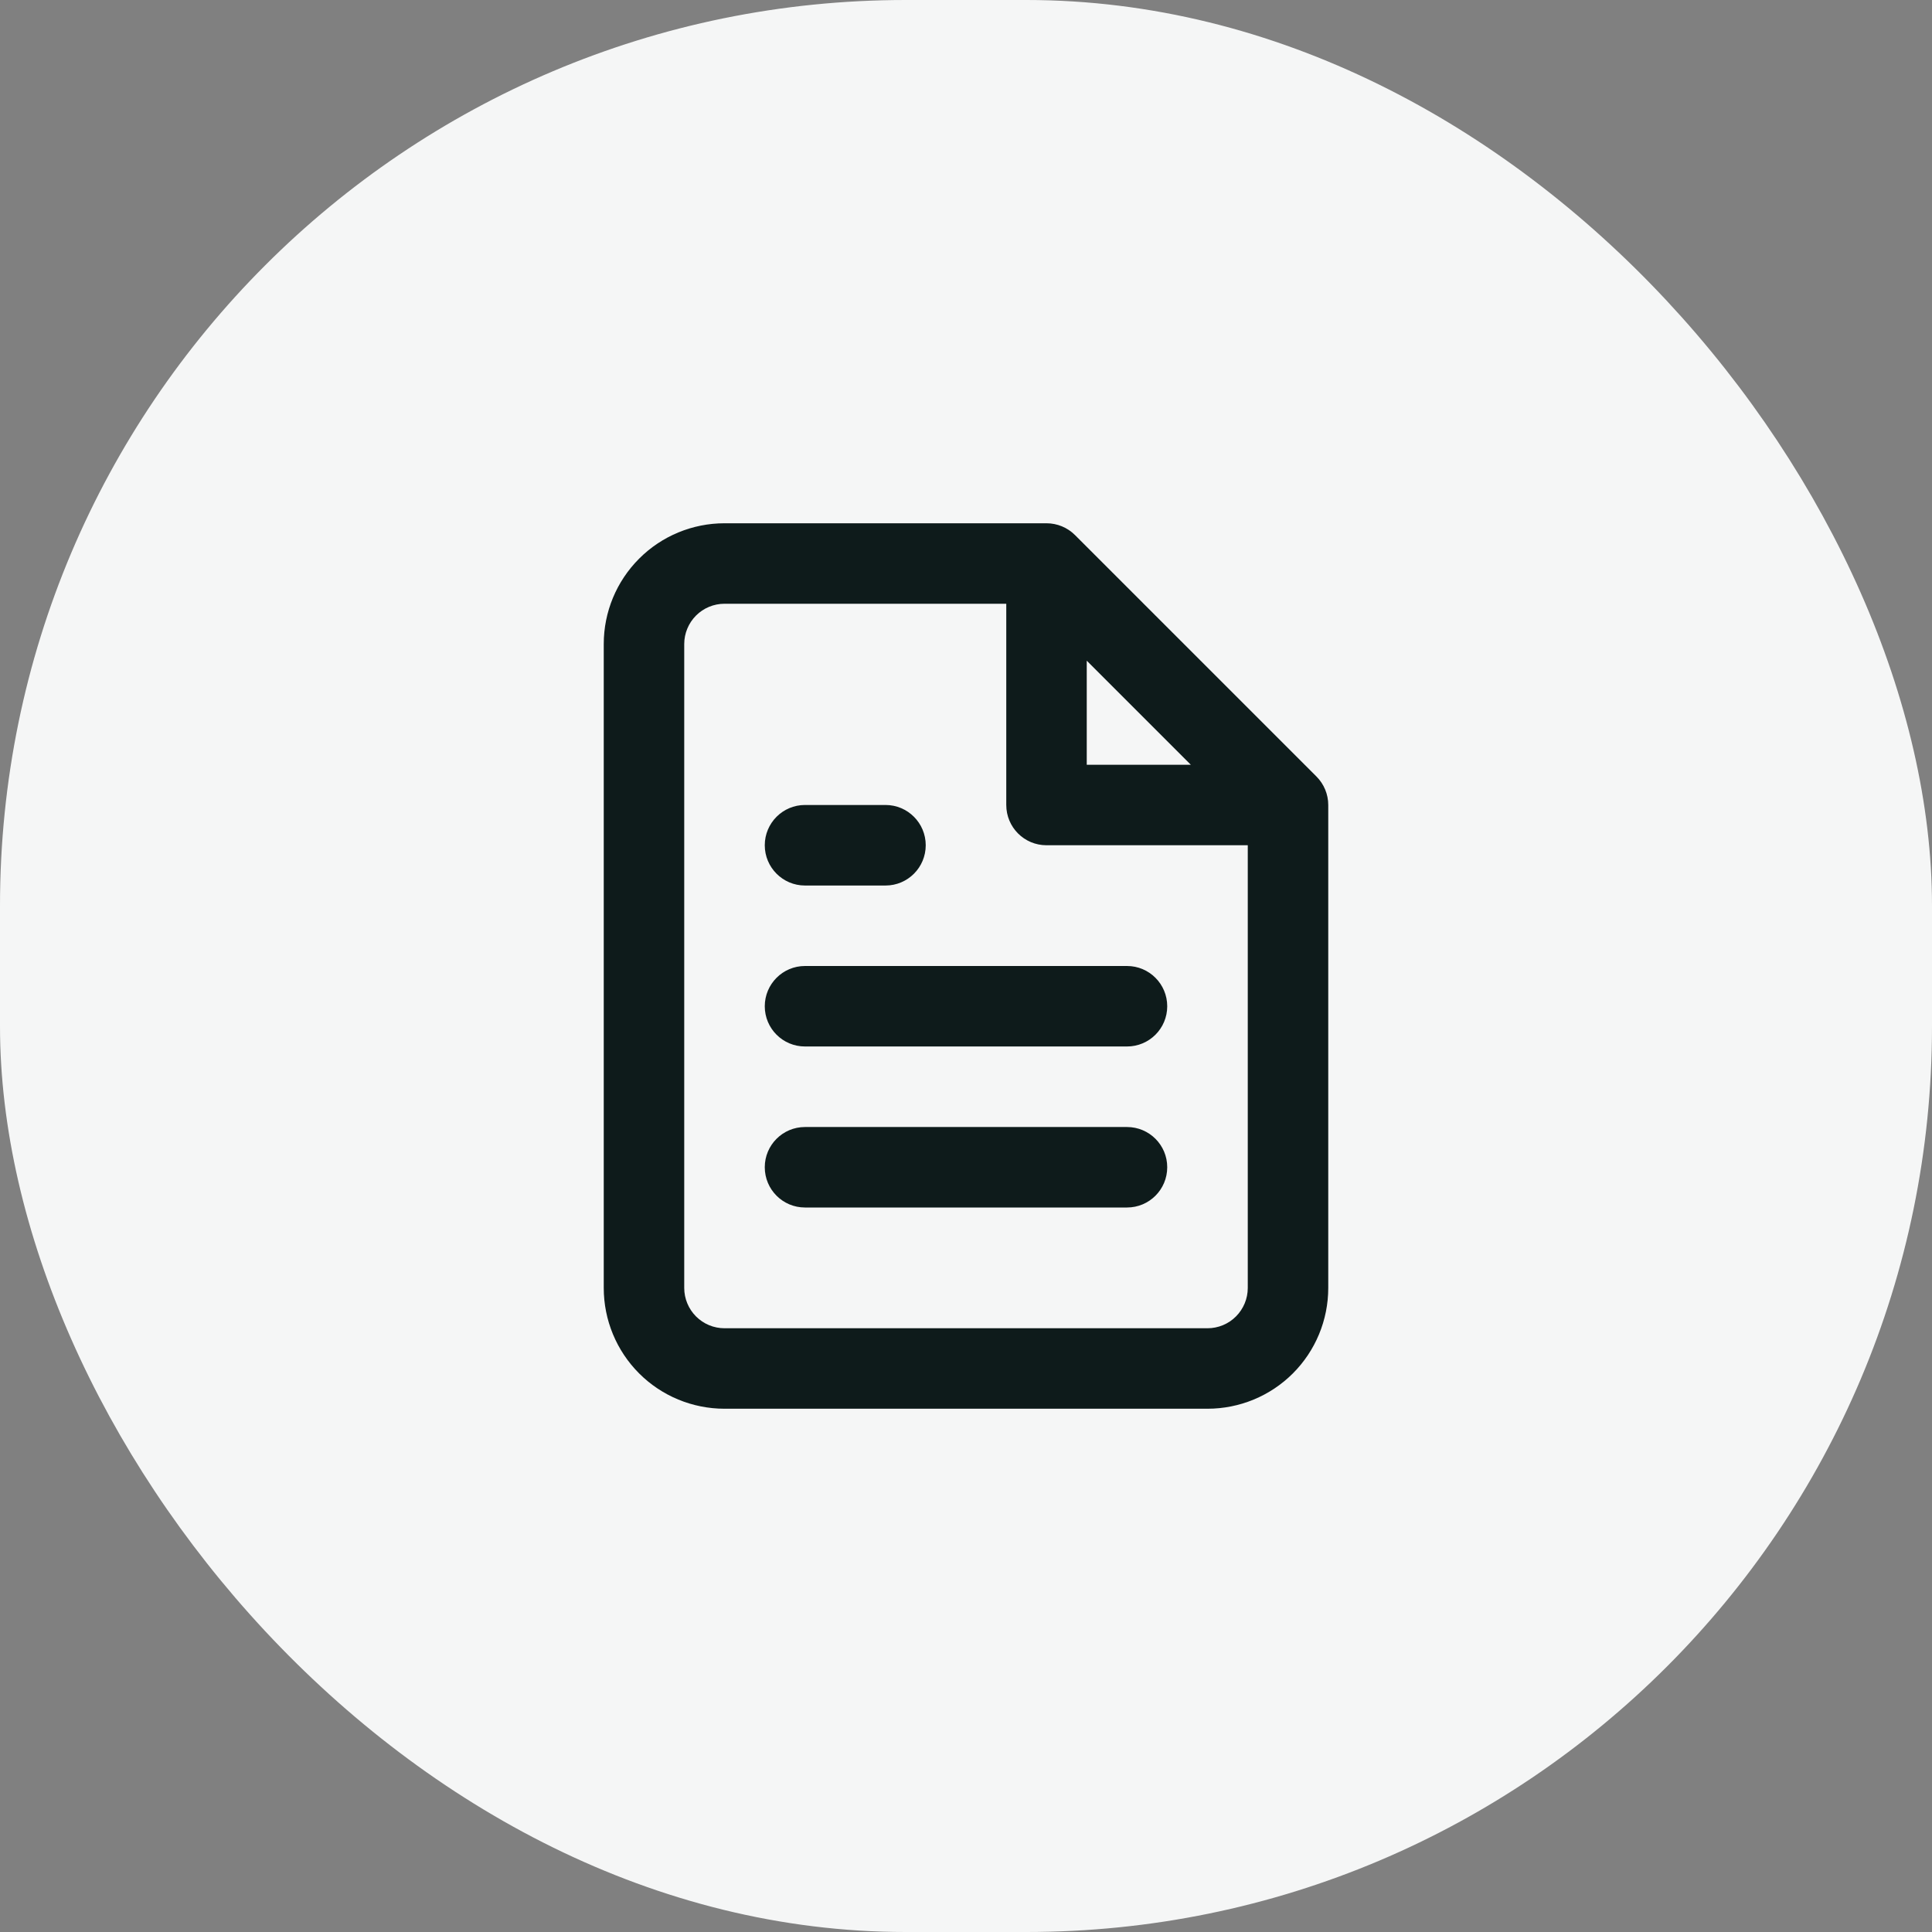 <svg width="32" height="32" viewBox="0 0 32 32" fill="none" xmlns="http://www.w3.org/2000/svg">
<rect x="0" y="0" width="32" height="32" fill="#808080" stroke="none"/>
<rect width="32" height="32" rx="15" fill="#F5F6F6"/>
<path fill-rule="evenodd" clip-rule="evenodd" d="M10.586 9.253C10.961 8.877 11.47 8.667 12 8.667H17.333C17.51 8.667 17.68 8.737 17.805 8.862L21.805 12.862C21.93 12.987 22 13.157 22 13.333V21.333C22 21.864 21.789 22.373 21.414 22.748C21.039 23.123 20.53 23.333 20 23.333H12C11.47 23.333 10.961 23.123 10.586 22.748C10.211 22.373 10 21.864 10 21.333V10.667C10 10.136 10.211 9.628 10.586 9.253ZM12 10C11.823 10 11.654 10.07 11.529 10.195C11.404 10.32 11.333 10.49 11.333 10.667V21.333C11.333 21.51 11.404 21.68 11.529 21.805C11.654 21.93 11.823 22 12 22H20C20.177 22 20.346 21.93 20.471 21.805C20.596 21.68 20.667 21.51 20.667 21.333V14H17.333C16.965 14 16.667 13.702 16.667 13.333V10H12ZM18 10.943L19.724 12.667H18V10.943ZM12.667 14C12.667 13.632 12.965 13.333 13.333 13.333H14.667C15.035 13.333 15.333 13.632 15.333 14C15.333 14.368 15.035 14.667 14.667 14.667H13.333C12.965 14.667 12.667 14.368 12.667 14ZM12.667 16.667C12.667 16.299 12.965 16 13.333 16H18.667C19.035 16 19.333 16.299 19.333 16.667C19.333 17.035 19.035 17.333 18.667 17.333H13.333C12.965 17.333 12.667 17.035 12.667 16.667ZM12.667 19.333C12.667 18.965 12.965 18.667 13.333 18.667H18.667C19.035 18.667 19.333 18.965 19.333 19.333C19.333 19.702 19.035 20 18.667 20H13.333C12.965 20 12.667 19.702 12.667 19.333Z" fill="#0E1B1B"/>
</svg>
